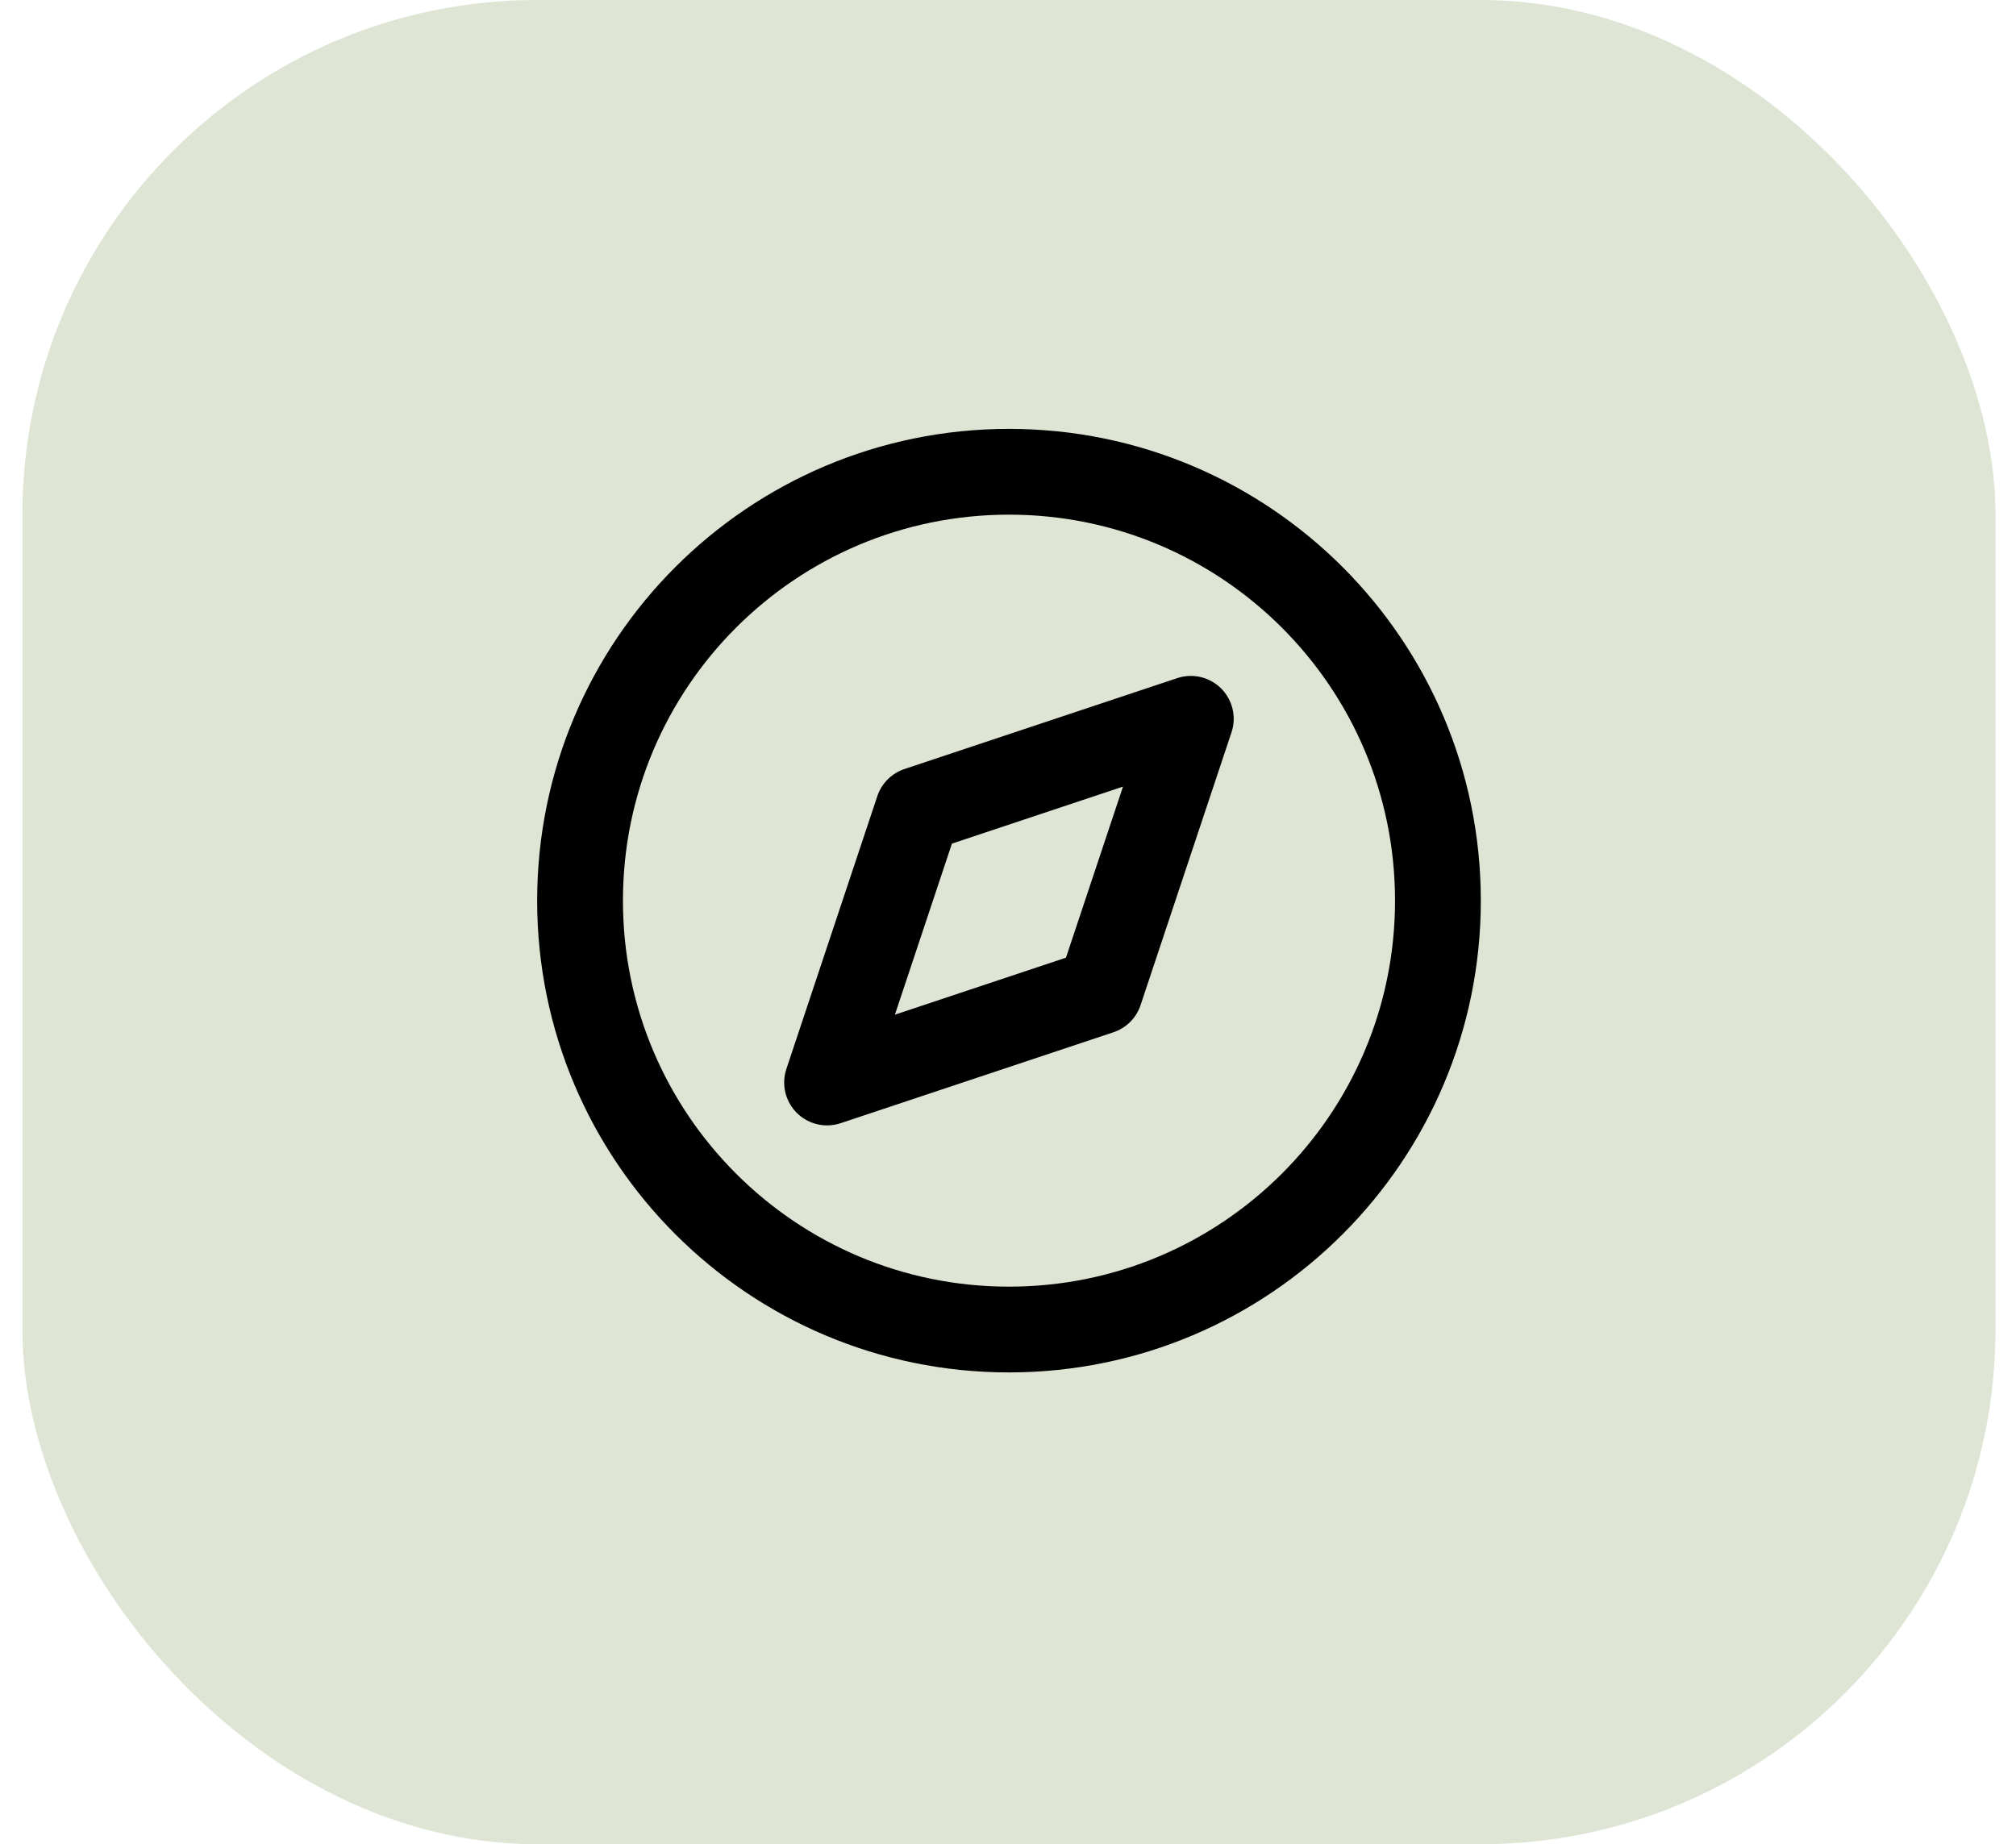 <svg width="47" height="43" viewBox="0 0 47 43" fill="none" xmlns="http://www.w3.org/2000/svg">
<rect x="0.522" width="46" height="43" rx="12" fill="#DEE5D4"/>
<path d="M23.523 31C29.045 31 33.523 26.523 33.523 21C33.523 15.477 29.045 11 23.523 11C18 11 13.523 15.477 13.523 21C13.523 26.523 18 31 23.523 31Z" stroke="black" stroke-width="2" stroke-linecap="round" stroke-linejoin="round"/>
<path d="M27.762 16.76L25.642 23.12L19.282 25.24L21.402 18.88L27.762 16.76Z" stroke="black" stroke-width="2" stroke-linecap="round" stroke-linejoin="round"/>
</svg>

